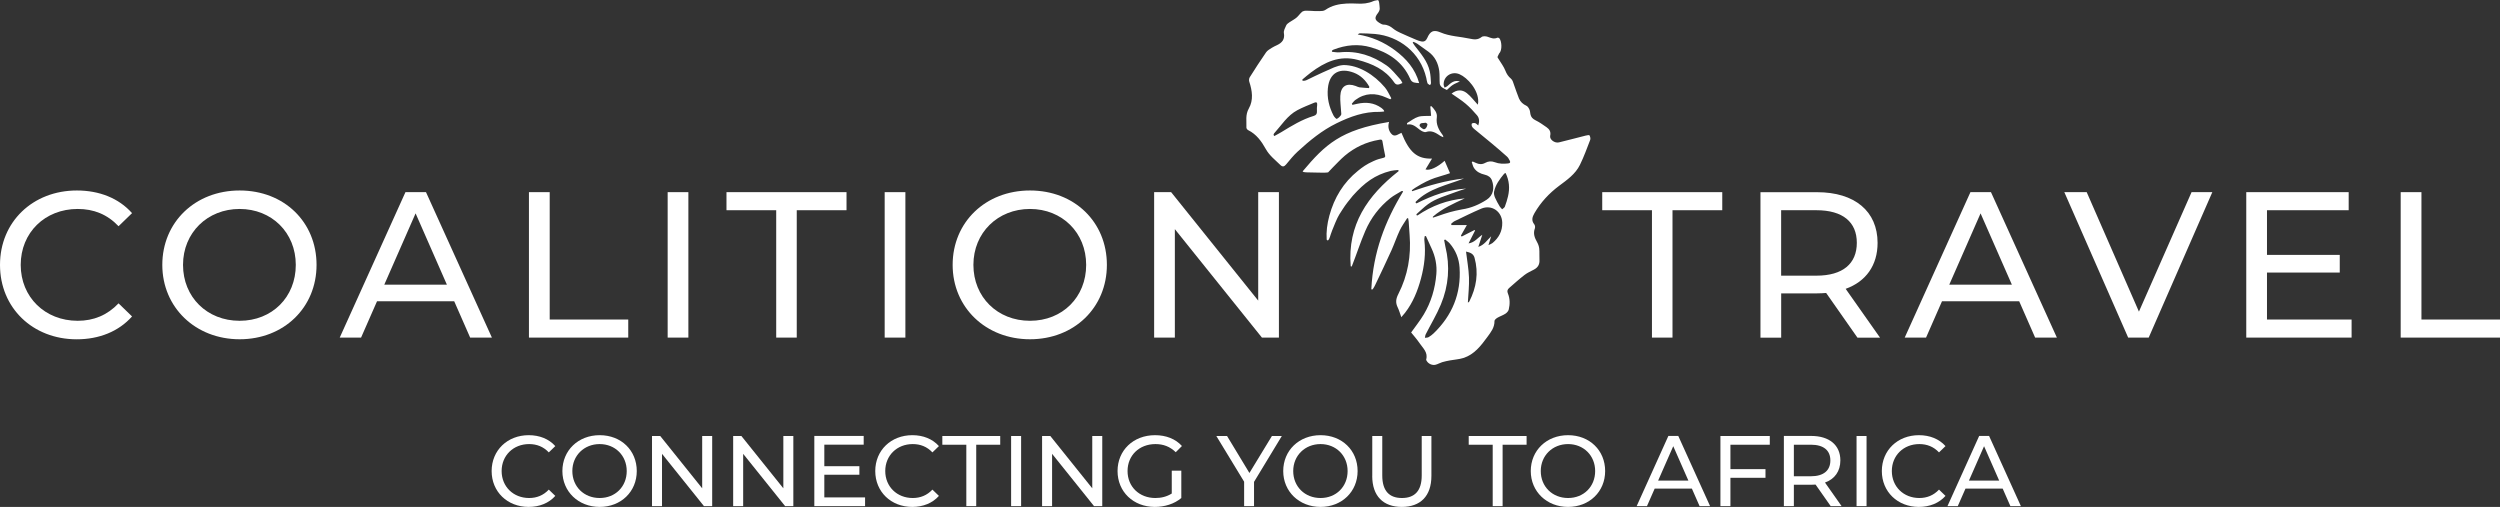 <?xml version="1.0" encoding="UTF-8"?>
<svg xmlns="http://www.w3.org/2000/svg" width="434" height="88" viewBox="0 0 434 88" fill="none">
  <rect x="0" y="0" width="434" height="88" fill="#333333" stroke="none"/>
  <g clip-path="url(#clip0_38_17)">
    <path fill-rule="evenodd" clip-rule="evenodd" d="M260.799 11.252C261.001 11.579 261.195 11.915 261.336 12.274C261.546 12.82 261.834 13.273 262.309 13.663C262.597 13.897 262.705 14.381 262.846 14.771C263.141 15.543 263.375 16.339 263.694 17.096C263.943 17.673 264.379 18.087 264.986 18.36C265.22 18.462 265.399 18.774 265.515 19.031C265.624 19.265 265.624 19.554 265.679 19.819C265.78 20.334 266.076 20.631 266.551 20.873C267.236 21.208 267.866 21.653 268.489 22.09C268.979 22.433 269.267 22.878 269.111 23.565C268.971 24.212 269.89 24.899 270.629 24.719C272.178 24.345 273.719 23.931 275.268 23.541C275.494 23.486 275.891 23.409 275.938 23.494C276.062 23.721 276.148 24.064 276.054 24.298C275.494 25.749 274.965 27.216 274.28 28.613C273.494 30.22 272.046 31.227 270.653 32.265C268.925 33.56 267.477 35.113 266.387 36.993C266.006 37.656 265.803 38.273 266.356 38.952C266.481 39.108 266.527 39.443 266.457 39.638C266.115 40.536 266.41 41.285 266.846 42.049C267.033 42.385 267.173 42.775 267.212 43.157C267.274 43.805 267.212 44.468 267.251 45.116C267.298 45.904 266.979 46.442 266.294 46.801C265.733 47.098 265.142 47.355 264.644 47.745C263.717 48.456 262.853 49.244 261.966 50.016C261.678 50.266 261.608 50.562 261.771 50.945C262.145 51.85 262.137 52.802 261.919 53.73C261.857 54.003 261.592 54.292 261.343 54.456C260.915 54.737 260.402 54.901 259.958 55.158C259.748 55.283 259.444 55.533 259.444 55.712C259.468 56.851 258.829 57.647 258.214 58.49C257.086 60.027 255.942 61.541 254.035 62.149C253.295 62.383 252.501 62.422 251.731 62.563C251.271 62.649 250.804 62.742 250.361 62.875C249.979 62.992 249.621 63.211 249.24 63.312C248.664 63.468 247.994 63.179 247.691 62.68C247.644 62.602 247.566 62.493 247.582 62.422C247.94 61.174 247.014 60.433 246.438 59.575C245.986 58.911 245.449 58.303 244.974 57.717C245.714 56.672 246.516 55.681 247.162 54.596C248.446 52.45 249.139 50.086 249.349 47.597C249.481 46.029 249.178 44.531 248.508 43.103C248.173 42.401 247.862 41.683 247.543 40.98C247.473 40.988 247.395 40.996 247.325 41.004C247.302 41.246 247.239 41.488 247.271 41.722C247.535 43.977 247.263 46.185 246.679 48.362C246.103 50.5 245.286 52.529 243.916 54.3C243.745 54.526 243.55 54.737 243.27 55.065C243.036 54.425 242.888 53.878 242.647 53.379C242.242 52.552 242.312 51.897 242.764 51.015C244.391 47.831 244.99 44.39 244.71 40.809C244.647 40.021 244.601 39.233 244.546 38.444C244.531 38.265 244.492 38.093 244.461 37.914C244.406 37.898 244.352 37.883 244.289 37.867C243.854 38.577 243.348 39.248 242.997 39.997C242.476 41.105 242.079 42.283 241.581 43.407C240.686 45.412 239.713 47.394 238.779 49.376C238.592 49.782 238.171 50.601 238.063 50.149C238.397 43.813 240.382 38.515 243.581 33.248C243.519 33.193 243.457 33.1 243.27 33.193C242.632 33.591 241.947 33.927 241.363 34.395C239.448 35.924 237.992 37.836 237.02 40.075C236.179 42.018 235.486 44.18 234.708 46.146C234.661 46.263 234.56 46.349 234.482 46.208C233.906 39.038 237.385 33.958 242.787 29.721C242.873 29.604 242.725 29.518 242.624 29.518C242.227 29.565 241.822 29.573 241.441 29.666C238.677 30.361 236.887 31.711 234.848 33.981C234.21 34.777 233.68 35.378 232.995 36.463C232.715 36.907 232.326 37.407 231.828 38.616C230.769 41.121 231.034 40.84 230.73 41.488C230.551 41.854 230.388 41.745 230.31 41.589C230.224 40.208 230.388 38.882 230.777 37.446C231.618 34.325 233.229 31.672 235.751 29.643C236.568 28.988 237.214 28.512 238.436 27.965C239.098 27.653 239.549 27.56 240.117 27.411C240.398 27.341 240.522 27.271 240.452 26.959C240.289 26.171 240.125 25.383 240.001 24.579C239.938 24.158 239.697 24.22 239.417 24.267C237.183 24.641 235.198 25.57 233.47 27.021C232.723 27.653 232.061 28.387 231.369 29.073C231.112 29.331 230.87 29.596 230.559 29.924C230.053 30.002 229.625 29.979 228.777 29.963C227.158 29.924 226.06 29.971 226.161 29.721C230.053 25.094 232.731 22.558 241.145 21.169C240.919 21.895 241.028 22.574 241.464 23.143C242.079 23.947 242.694 23.276 243.293 23.057C244.663 26.452 245.994 27.606 248.602 27.536C248.205 28.199 247.839 28.8 247.465 29.409C248.181 29.674 249.551 29.026 250.789 27.911C251.092 28.605 251.404 29.323 251.723 30.064C249.722 30.782 248.664 30.727 245.683 32.6C244.881 33.084 245.122 33.17 245.161 33.193C248.103 32.187 251.061 31.32 254.151 30.985C251.256 32.124 248.088 32.686 245.792 35.004C245.69 35.105 245.768 35.261 245.908 35.308C248.633 33.942 251.45 32.897 254.517 32.741C253.902 32.944 253.28 33.115 252.68 33.349C251.053 33.981 249.325 34.41 247.893 35.456C247.193 35.963 246.578 36.587 245.924 37.157C245.854 37.313 245.893 37.399 246.08 37.399C248.57 35.714 251.287 34.699 254.284 34.442C252.345 35.323 250.4 36.19 248.773 37.594C248.679 37.719 248.749 37.781 248.843 37.758C249.03 37.703 249.216 37.641 249.403 37.578C251.411 36.876 252.057 36.689 253.824 36.346C255.373 36.119 256.79 35.511 258.09 34.668C259.288 33.888 259.452 32.553 259 31.32C258.798 30.767 258.331 30.454 257.74 30.322C256.985 30.15 256.307 29.815 255.879 29.151C255.685 28.855 255.622 28.48 255.498 28.137C255.552 28.106 255.607 28.067 255.661 28.036C255.848 28.121 256.035 28.199 256.222 28.285C256.759 28.543 257.296 28.574 257.825 28.277C258.37 27.973 258.93 27.942 259.491 28.16C260.254 28.457 261.024 28.457 261.818 28.371C262.153 28.332 262.238 28.184 262.106 27.919C261.966 27.645 261.818 27.357 261.592 27.162C260.721 26.381 259.826 25.617 258.93 24.868C257.942 24.041 256.938 23.237 255.942 22.41C255.778 22.277 255.615 22.121 255.529 21.934C255.459 21.793 255.443 21.497 255.529 21.442C255.669 21.349 255.918 21.325 256.089 21.38C256.268 21.434 256.409 21.606 256.626 21.778C256.868 21.076 256.806 20.475 256.401 20.006C255.794 19.296 255.148 18.602 254.431 18.001C253.676 17.361 252.82 16.838 251.995 16.253C252.851 15.575 253.77 15.481 254.634 16.16C255.334 16.714 255.887 17.463 256.541 18.173C256.564 18.048 256.611 17.884 256.619 17.72C256.697 15.614 254.751 13.476 253.365 12.883C251.995 12.297 250.571 13.257 250.618 14.685C250.618 14.864 250.726 15.036 250.781 15.208C250.937 15.13 251.116 15.075 251.248 14.958C251.871 14.389 252.478 13.835 253.435 14.147C253.015 14.342 252.579 14.498 252.205 14.74C251.84 14.974 251.536 15.309 251.178 15.621C250.89 15.465 250.555 15.34 250.298 15.13C250.119 14.989 249.956 14.732 249.94 14.513C249.878 13.788 249.948 13.046 249.855 12.321C249.668 10.979 249.107 9.816 247.987 8.989C247.341 8.513 246.679 8.037 246.017 7.577C245.823 7.444 245.589 7.366 245.371 7.264C245.325 7.311 245.286 7.35 245.239 7.397C245.364 7.584 245.473 7.779 245.613 7.959C246.671 9.324 247.831 10.643 248.212 12.406C248.352 13.039 248.376 13.702 248.415 14.349C248.423 14.482 248.376 14.732 248.212 14.763C248.072 14.654 247.862 14.576 247.808 14.435C247.699 14.154 247.675 13.835 247.605 13.538C246.562 9.059 242.834 6.289 238.724 5.899C237.852 5.813 236.965 5.805 236.085 5.782C235.969 5.782 235.844 5.852 235.704 5.985C238.101 6.375 240.242 7.296 242.172 8.731C244.134 10.191 245.675 11.938 246.368 14.428C245.698 14.365 245.13 14.428 244.819 13.71C243.503 10.698 241.028 9.106 238 8.216C235.79 7.569 233.626 7.795 231.501 8.614C231.4 8.653 231.314 8.731 231.228 8.786V8.989C231.672 9.028 232.131 9.129 232.567 9.083C235.587 8.77 238.288 9.668 240.717 11.369C241.627 12.009 242.32 12.96 243.091 13.78C243.254 13.951 243.34 14.201 243.464 14.412C242.678 14.794 242.359 14.779 242.024 14.295C240.483 12.055 238.218 11.057 235.696 10.393C232.536 9.551 229.983 10.784 227.562 12.594C227.064 12.968 226.589 13.39 226.107 13.788C226.052 13.912 226.083 14.022 226.185 14.006C226.255 14.069 226.644 13.998 226.831 13.905C228.528 13.054 230.987 11.946 231.579 11.704C232.178 11.478 232.536 11.353 233.221 11.291C235.852 11.291 238.537 12.945 240.421 15.177C240.888 15.73 241.168 16.433 241.534 17.065C241.472 17.119 241.409 17.174 241.355 17.236C241.121 17.135 240.888 17.049 240.662 16.94C238.786 16.082 236.973 16.105 235.268 17.369C235.042 17.541 234.871 17.791 234.677 18.009C234.708 18.071 234.747 18.134 234.778 18.204C235.074 18.142 235.377 18.079 235.673 18.009C237.144 17.689 238.537 17.829 239.798 18.727C239.954 18.836 240.086 18.984 240.219 19.117C240.25 19.156 240.257 19.218 240.304 19.351C240.016 19.374 239.759 19.429 239.502 19.421C236.825 19.359 234.412 20.233 232.054 21.388C229.493 22.636 227.329 24.423 225.258 26.327C224.527 26.998 223.896 27.794 223.258 28.558C222.923 28.956 222.628 29.003 222.262 28.636C221.367 27.755 220.37 27.013 219.724 25.843C219.008 24.548 218.113 23.299 216.689 22.597C216.541 22.527 216.37 22.3 216.377 22.152C216.424 21.036 216.159 19.944 216.798 18.828C217.623 17.377 217.389 15.754 216.875 14.186C216.798 13.959 216.829 13.624 216.945 13.429C217.872 11.962 218.806 10.503 219.794 9.083C220.02 8.755 220.425 8.536 220.775 8.31C221.063 8.123 221.382 7.982 221.694 7.834C222.581 7.413 223.071 6.828 222.884 5.735C222.814 5.322 223.095 4.83 223.289 4.401C223.383 4.19 223.616 4.026 223.818 3.886C224.262 3.574 224.768 3.347 225.157 2.989C225.531 2.653 225.959 1.959 226.309 1.927C226.597 1.748 228.092 1.974 229.065 1.927C229.446 1.912 229.788 1.927 230.1 1.709C231.205 0.944 232.451 0.687 233.75 0.617C234.342 0.585 234.941 0.593 235.541 0.624C236.537 0.687 237.494 0.609 238.421 0.195C238.654 0.094 238.926 0.078 239.152 0.024C239.448 -0.078 239.479 1.007 239.518 1.467C239.541 1.732 239.37 2.06 239.199 2.279C238.584 3.067 238.631 3.472 239.51 4.003C239.72 4.128 239.969 4.276 240.195 4.276C240.88 4.276 241.394 4.588 241.9 5.002C242.25 5.29 242.67 5.509 243.091 5.696C243.994 6.117 244.92 6.508 245.838 6.898C246.119 7.015 246.414 7.124 246.71 7.186C247.208 7.296 247.551 7.093 247.761 6.609C248.29 5.392 248.866 5.111 250.073 5.626C251.715 6.328 253.49 6.344 255.194 6.718C255.903 6.874 256.556 6.945 257.21 6.422C257.436 6.242 257.957 6.274 258.277 6.391C258.829 6.593 259.343 6.828 259.935 6.547C260.02 6.508 260.207 6.562 260.277 6.632C260.705 7.116 260.822 8.731 260.261 9.262C260.02 9.746 259.911 9.91 259.997 10.003M254.953 42.252C256.043 42.081 256.533 41.254 257.327 40.762C257.093 41.464 256.868 42.159 256.634 42.861C257.662 42.525 258.16 41.691 258.868 41.019C258.728 41.472 258.588 41.932 258.393 42.557C258.736 42.385 258.954 42.315 259.109 42.182C260.207 41.269 260.822 40.114 260.791 38.671C260.752 36.697 258.946 35.464 257.148 36.221C255.576 36.892 254.042 37.656 252.501 38.398C252.283 38.507 252.104 38.702 251.91 38.858C251.933 38.928 251.949 38.998 251.972 39.069H254.649C254.252 39.779 253.941 40.325 253.63 40.871C253.63 41.004 253.676 41.019 253.778 41.051C254.509 40.676 255.233 40.309 255.965 39.935C256.004 39.958 256.043 39.982 256.082 40.005C255.716 40.723 255.358 41.441 254.937 42.26L254.953 42.252ZM250.874 41.573C250.82 41.605 250.758 41.644 250.703 41.683C250.773 42.049 250.828 42.416 250.913 42.783C251.762 46.224 251.481 49.61 250.135 52.856C249.395 54.643 248.376 56.313 247.504 58.037C247.411 58.217 247.411 58.443 247.364 58.646C247.582 58.607 247.823 58.63 248.002 58.529C248.314 58.349 248.609 58.123 248.874 57.873C252.104 54.76 253.676 50.968 253.381 46.458C253.28 44.882 252.711 43.462 251.668 42.252C251.443 41.995 251.139 41.8 250.874 41.573ZM237.658 15.294C237.681 15.216 237.697 15.145 237.72 15.067C237.097 13.951 236.21 13.07 235.019 12.617C232.692 11.736 230.8 12.516 230.52 15.309C230.349 16.995 230.73 18.563 231.493 20.046C231.618 20.295 231.976 20.677 232.061 20.639C232.349 20.514 232.614 20.241 232.801 19.975C232.894 19.835 232.824 19.57 232.816 19.359C232.77 18.462 232.63 17.556 232.676 16.659C232.754 14.966 233.766 14.342 235.346 14.927C235.564 15.005 235.774 15.13 235.992 15.161C236.545 15.231 237.105 15.255 237.666 15.294H237.658ZM221.086 23.424C221.133 23.486 221.172 23.557 221.219 23.619C221.639 23.385 222.059 23.174 222.464 22.925C224.254 21.832 226.037 20.732 228.061 20.123C228.473 19.999 228.652 19.765 228.621 19.32C228.59 18.961 228.621 18.586 228.66 18.227C228.699 17.822 228.559 17.658 228.17 17.822C227.181 18.243 226.177 18.618 225.227 19.125C223.476 20.053 222.456 21.754 221.172 23.174C221.118 23.237 221.11 23.346 221.086 23.432V23.424ZM261.367 30.033C261.242 30.096 261.157 30.119 261.118 30.166C260.339 31.102 259.608 32.07 259.366 33.295C259.304 33.615 259.413 34.013 259.545 34.325C259.771 34.855 260.067 35.355 260.355 35.846C260.464 36.026 260.635 36.166 260.775 36.33C260.939 36.182 261.172 36.057 261.242 35.877C261.46 35.284 261.655 34.676 261.795 34.067C262.114 32.702 262.021 31.375 261.374 30.033H261.367ZM254.502 43.665C254.688 45.233 254.961 46.684 255.015 48.151C255.07 49.595 254.899 51.054 254.821 52.513C254.883 52.489 254.93 52.489 254.953 52.466C255 52.435 255.046 52.388 255.07 52.341C256.3 49.922 256.712 47.402 255.98 44.749C255.794 44.086 255.288 43.836 254.502 43.672V43.665Z" fill="white"></path>
    <path fill-rule="evenodd" clip-rule="evenodd" d="M244.274 21.364C244.912 20.989 245.519 20.49 246.204 20.279C246.874 20.069 247.636 20.162 248.438 20.116C248.399 19.679 248.352 19.078 248.298 18.485C248.36 18.461 248.423 18.438 248.485 18.422C248.999 18.961 249.543 19.569 249.434 20.358C249.255 21.614 249.777 22.558 250.47 23.486C250.524 23.557 250.571 23.642 250.555 23.822C250.384 23.744 250.197 23.681 250.042 23.58C249.279 23.081 248.563 22.566 247.535 22.917C247.255 23.01 246.788 22.753 246.492 22.542C245.831 22.051 245.255 21.426 244.274 21.622C244.274 21.544 244.266 21.458 244.258 21.38L244.274 21.364ZM247.808 21.536C247.738 21.489 247.566 21.278 247.465 21.309C247.099 21.411 246.516 21.224 246.438 21.762C246.407 21.949 246.819 22.285 247.092 22.41C247.38 22.542 247.769 22.105 247.808 21.536Z" fill="white"></path>
    <path d="M85.348 81.773C85.348 78.176 88.088 75.547 91.785 75.547C93.661 75.547 95.287 76.194 96.4 77.443L95.272 78.535C94.338 77.544 93.186 77.092 91.855 77.092C89.115 77.092 87.083 79.073 87.083 81.773C87.083 84.473 89.115 86.455 91.855 86.455C93.194 86.455 94.338 85.987 95.272 84.996L96.4 86.088C95.287 87.337 93.661 88 91.769 88C88.088 88 85.348 85.37 85.348 81.773Z" fill="white"></path>
    <path d="M97.63 81.773C97.63 78.207 100.37 75.547 104.106 75.547C107.843 75.547 110.543 78.192 110.543 81.773C110.543 85.355 107.804 88 104.106 88C100.409 88 97.63 85.339 97.63 81.773ZM108.8 81.773C108.8 79.073 106.784 77.092 104.099 77.092C101.413 77.092 99.358 79.073 99.358 81.773C99.358 84.473 101.374 86.455 104.099 86.455C106.823 86.455 108.8 84.473 108.8 81.773Z" fill="white"></path>
    <path d="M123.635 75.687V87.867H122.211L114.925 78.785V87.867H113.189V75.687H114.614L121.899 84.77V75.687H123.635Z" fill="white"></path>
    <path d="M137.723 75.687V87.867H136.299L129.014 78.785V87.867H127.278V75.687H128.702L135.988 84.77V75.687H137.723Z" fill="white"></path>
    <path d="M150.177 86.346V87.86H141.366V75.679H149.936V77.193H143.102V80.931H149.189V82.413H143.102V86.346H150.185H150.177Z" fill="white"></path>
    <path d="M151.944 81.773C151.944 78.176 154.684 75.547 158.381 75.547C160.257 75.547 161.884 76.194 162.997 77.443L161.868 78.535C160.934 77.544 159.782 77.092 158.451 77.092C155.712 77.092 153.68 79.073 153.68 81.773C153.68 84.473 155.712 86.455 158.451 86.455C159.79 86.455 160.934 85.987 161.868 84.996L162.997 86.088C161.884 87.337 160.257 88 158.366 88C154.684 88 151.944 85.37 151.944 81.773Z" fill="white"></path>
    <path d="M167.753 77.201H163.589V75.687H173.638V77.201H169.473V87.867H167.753V77.201Z" fill="white"></path>
    <path d="M175.529 75.687H177.265V87.867H175.529V75.687Z" fill="white"></path>
    <path d="M191.353 75.687V87.867H189.928L182.643 78.785V87.867H180.907V75.687H182.332L189.617 84.77V75.687H191.353Z" fill="white"></path>
    <path d="M203.41 81.703H205.076V86.455C203.861 87.485 202.18 88 200.476 88C196.747 88 194.007 85.37 194.007 81.773C194.007 78.176 196.747 75.547 200.514 75.547C202.437 75.547 204.072 76.194 205.185 77.427L204.11 78.504C203.106 77.528 201.962 77.092 200.585 77.092C197.775 77.092 195.743 79.058 195.743 81.773C195.743 84.489 197.775 86.455 200.569 86.455C201.589 86.455 202.546 86.229 203.418 85.675V81.711L203.41 81.703Z" fill="white"></path>
    <path d="M217.7 83.654V87.867H215.98V83.623L211.154 75.687H213.015L216.899 82.109L220.806 75.687H222.526L217.7 83.654Z" fill="white"></path>
    <path d="M222.768 81.773C222.768 78.207 225.507 75.547 229.244 75.547C232.98 75.547 235.681 78.192 235.681 81.773C235.681 85.355 232.941 88 229.244 88C225.546 88 222.768 85.339 222.768 81.773ZM233.945 81.773C233.945 79.073 231.929 77.092 229.244 77.092C226.558 77.092 224.503 79.073 224.503 81.773C224.503 84.473 226.519 86.455 229.244 86.455C231.968 86.455 233.945 84.473 233.945 81.773Z" fill="white"></path>
    <path d="M238.226 82.608V75.687H239.962V82.538C239.962 85.238 241.192 86.455 243.379 86.455C245.566 86.455 246.811 85.238 246.811 82.538V75.687H248.493V82.608C248.493 86.143 246.57 88 243.355 88C240.141 88 238.218 86.135 238.218 82.608H238.226Z" fill="white"></path>
    <path d="M259.133 77.201H254.969V75.687H265.017V77.201H260.853V87.867H259.133V77.201Z" fill="white"></path>
    <path d="M265.741 81.773C265.741 78.207 268.481 75.547 272.217 75.547C275.953 75.547 278.654 78.192 278.654 81.773C278.654 85.355 275.914 88 272.217 88C268.52 88 265.741 85.339 265.741 81.773ZM276.919 81.773C276.919 79.073 274.903 77.092 272.217 77.092C269.532 77.092 267.477 79.073 267.477 81.773C267.477 84.473 269.493 86.455 272.217 86.455C274.941 86.455 276.919 84.473 276.919 81.773Z" fill="white"></path>
    <path d="M293.708 84.817H287.255L285.916 87.86H284.126L289.629 75.679H291.349L296.868 87.86H295.046L293.708 84.817ZM293.101 83.428L290.477 77.459L287.854 83.428H293.093H293.101Z" fill="white"></path>
    <path d="M300.402 77.201V81.446H306.489V82.944H300.402V87.867H298.666V75.687H307.236V77.201H300.402Z" fill="white"></path>
    <path d="M317.806 87.86L315.183 84.122C314.941 84.138 314.677 84.153 314.42 84.153H311.415V87.86H309.68V75.679H314.42C317.58 75.679 319.487 77.279 319.487 79.924C319.487 81.805 318.514 83.162 316.817 83.771L319.697 87.86H317.806ZM317.751 79.932C317.751 78.192 316.592 77.201 314.365 77.201H311.415V82.679H314.365C316.584 82.679 317.751 81.672 317.751 79.932Z" fill="white"></path>
    <path d="M322.297 75.687H324.033V87.867H322.297V75.687Z" fill="white"></path>
    <path d="M326.687 81.773C326.687 78.176 329.427 75.547 333.124 75.547C335 75.547 336.627 76.194 337.74 77.443L336.611 78.535C335.677 77.544 334.525 77.092 333.194 77.092C330.454 77.092 328.423 79.073 328.423 81.773C328.423 84.473 330.454 86.455 333.194 86.455C334.533 86.455 335.677 85.987 336.611 84.996L337.74 86.088C336.627 87.337 335 88 333.109 88C329.427 88 326.687 85.37 326.687 81.773Z" fill="white"></path>
    <path d="M347.664 84.817H341.211L339.872 87.86H338.082L343.585 75.679H345.305L350.824 87.86H349.002L347.664 84.817ZM347.057 83.428L344.433 77.459L341.81 83.428H347.049H347.057Z" fill="white"></path>
    <path d="M0 45.982C0 38.515 5.69 33.068 13.349 33.068C17.233 33.068 20.619 34.403 22.923 37.001L20.58 39.272C18.634 37.212 16.26 36.275 13.489 36.275C7.799 36.275 3.596 40.387 3.596 45.982C3.596 51.577 7.807 55.689 13.489 55.689C16.26 55.689 18.634 54.713 20.58 52.661L22.923 54.932C20.619 57.53 17.233 58.903 13.318 58.903C5.69 58.903 0 53.457 0 45.99L0 45.982Z" fill="white"></path>
    <path d="M28.177 45.982C28.177 38.585 33.867 33.068 41.603 33.068C49.34 33.068 54.953 38.554 54.953 45.982C54.953 53.41 49.263 58.896 41.603 58.896C33.944 58.896 28.177 53.379 28.177 45.982ZM51.349 45.982C51.349 40.387 47.177 36.275 41.596 36.275C36.015 36.275 31.773 40.387 31.773 45.982C31.773 51.577 35.945 55.689 41.596 55.689C47.247 55.689 51.349 51.577 51.349 45.982Z" fill="white"></path>
    <path d="M78.84 52.294H65.453L62.682 58.607H58.977L70.387 33.357H73.952L85.394 58.607H81.619L78.848 52.294H78.84ZM77.579 49.415L72.147 37.04L66.713 49.415H77.579Z" fill="white"></path>
    <path d="M91.832 33.357H95.428V55.47H109.064V58.607H91.824V33.357H91.832Z" fill="white"></path>
    <path d="M115.906 33.357H119.502V58.607H115.906V33.357Z" fill="white"></path>
    <path d="M134.758 36.494H126.118V33.357H146.955V36.494H138.315V58.607H134.75V36.494H134.758Z" fill="white"></path>
    <path d="M153.579 33.357H157.175V58.607H153.579V33.357Z" fill="white"></path>
    <path d="M165.379 45.982C165.379 38.585 171.069 33.068 178.806 33.068C186.543 33.068 192.155 38.554 192.155 45.982C192.155 53.41 186.473 58.896 178.806 58.896C171.139 58.896 165.379 53.379 165.379 45.982ZM188.559 45.982C188.559 40.387 184.387 36.275 178.806 36.275C173.225 36.275 168.983 40.387 168.983 45.982C168.983 51.577 173.155 55.689 178.806 55.689C184.457 55.689 188.559 51.577 188.559 45.982Z" fill="white"></path>
    <path d="M222.02 33.357V58.607H219.07L203.954 39.779V58.607H200.358V33.357H203.308L218.424 52.185V33.357H222.02Z" fill="white"></path>
    <path d="M286.788 36.494H278.148V33.357H298.985V36.494H290.345V58.607H286.78V36.494H286.788Z" fill="white"></path>
    <path d="M322.453 58.615L317.02 50.859C316.514 50.898 315.977 50.929 315.44 50.929H309.213V58.615H305.617V33.365H315.44C321.986 33.365 325.948 36.681 325.948 42.166C325.948 46.06 323.932 48.877 320.406 50.141L326.376 58.622H322.453V58.615ZM322.344 42.158C322.344 38.554 319.931 36.494 315.323 36.494H309.205V47.855H315.323C319.931 47.855 322.344 45.763 322.344 42.151V42.158Z" fill="white"></path>
    <path d="M350.521 52.294H337.133L334.362 58.607H330.657L342.068 33.357H345.632L357.074 58.607H353.299L350.528 52.294H350.521ZM349.26 49.415L343.827 37.04L338.394 49.415H349.26Z" fill="white"></path>
    <path d="M384.06 33.357L373.015 58.607H369.45L358.366 33.357H362.25L371.318 54.097L380.456 33.357H384.052H384.06Z" fill="white"></path>
    <path d="M408.236 55.47V58.607H389.952V33.357H407.73V36.494H393.548V44.25H406.181V47.316H393.548V55.47H408.228H408.236Z" fill="white"></path>
    <path d="M416.767 33.357H420.363V55.47H434V58.607H416.759V33.357H416.767Z" fill="white"></path>
  </g>
  <defs>
    <clipPath id="clip0_38_17">
      <rect width="434" height="88" fill="white"></rect>
    </clipPath>
  </defs>
</svg>
